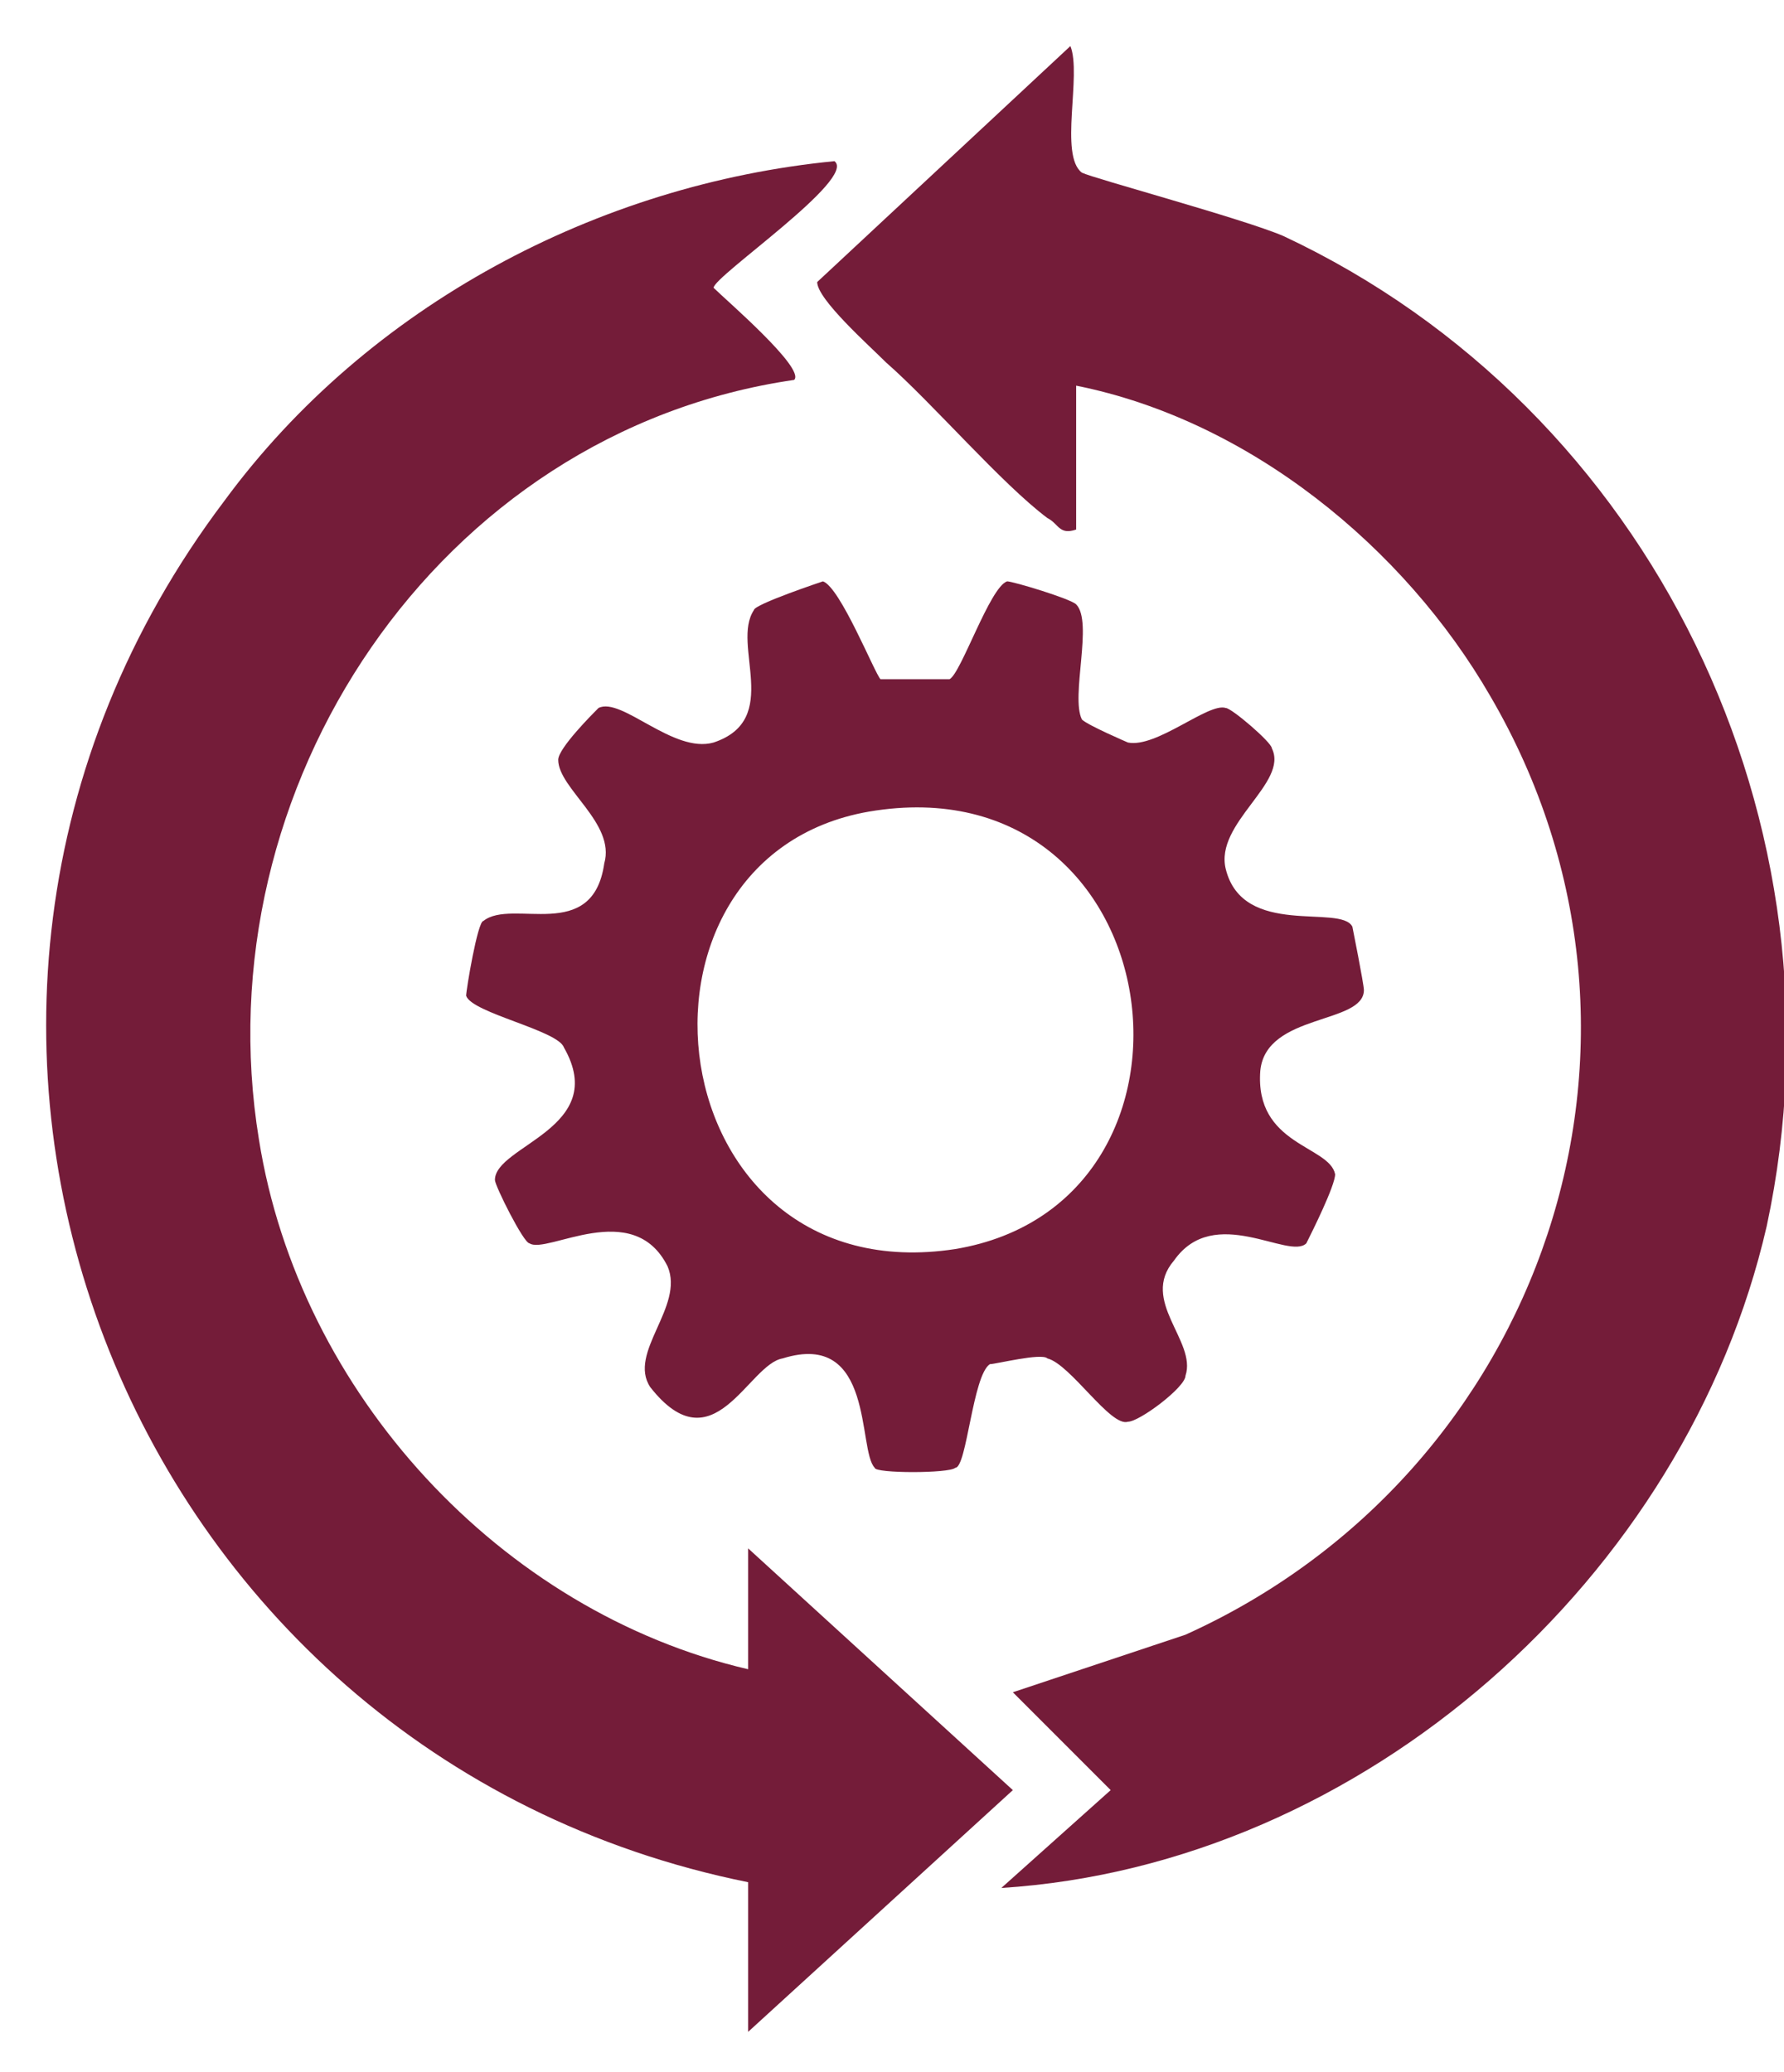 <svg version="1.2" xmlns="http://www.w3.org/2000/svg" viewBox="0 0 31 36" width="31" height="36"><style>.a{fill:#741c39}</style><path class="a" d="m18.7 9.2c-0.3 0.1-0.3-0.1-0.5-0.2-0.8-0.6-2-2-2.8-2.7-0.3-0.3-1.2-1.1-1.2-1.4l4.4-4.1c0.2 0.5-0.2 1.9 0.2 2.2 0.2 0.1 2.8 0.8 3.5 1.1 6.4 3 9.9 10.2 8.4 17.2-1.4 6.1-7 11.1-13.3 11.5l1.9-1.7-1.7-1.7 3-1c6.2-2.8 8.8-10.3 5.3-16.3-1.5-2.6-4.2-4.8-7.2-5.4z"/><path class="a" d="m13 32.7c-10.9-2.2-15.9-15-9.1-24 2.5-3.4 6.5-5.5 10.6-5.9 0.4 0.3-2.1 2-2.1 2.2 0.2 0.2 1.6 1.4 1.4 1.6-6.2 0.9-10.3 7.1-9.3 13.2 0.7 4.4 4.2 8.2 8.5 9.2v-2.1l4.6 4.2-4.6 4.2z"/><path fill-rule="evenodd" class="a" d="m15.3 11.8c0.2 0 1.1 0 1.2 0 0.2-0.1 0.7-1.6 1-1.7 0.1 0 1.1 0.3 1.2 0.4 0.3 0.3-0.1 1.6 0.1 2 0.1 0.1 0.8 0.4 0.8 0.4 0.5 0.1 1.4-0.7 1.7-0.6 0.1 0 0.8 0.6 0.8 0.7 0.3 0.6-1 1.3-0.8 2.1 0.3 1.2 2 0.6 2.2 1 0 0 0.2 1 0.2 1.1 0 0.6-1.7 0.4-1.8 1.4-0.1 1.3 1.2 1.3 1.3 1.8 0 0.2-0.4 1-0.5 1.2-0.3 0.3-1.6-0.7-2.3 0.3-0.6 0.7 0.4 1.4 0.2 2 0 0.2-0.8 0.8-1 0.8-0.3 0.1-1-1-1.4-1.1-0.1-0.1-0.9 0.1-1 0.1-0.3 0.2-0.4 1.8-0.6 1.8-0.1 0.1-1.4 0.1-1.4 0-0.3-0.3 0-2.4-1.6-1.9-0.6 0.1-1.2 1.9-2.3 0.5-0.4-0.6 0.6-1.4 0.3-2.1-0.6-1.2-2.1-0.2-2.4-0.4-0.1 0-0.6-1-0.6-1.1 0-0.6 2-0.9 1.2-2.3-0.1-0.3-1.6-0.6-1.7-0.9 0-0.1 0.2-1.3 0.3-1.3 0.5-0.4 1.9 0.4 2.1-1 0.2-0.7-0.8-1.3-0.8-1.8 0-0.2 0.6-0.8 0.7-0.9 0.4-0.2 1.3 0.8 2 0.6 1.2-0.4 0.3-1.7 0.7-2.3 0-0.1 1.2-0.5 1.2-0.5 0.3 0.1 0.9 1.6 1 1.7zm-0.2 2.3c-4.6 0.8-3.7 8.4 1.5 7.6 4.8-0.8 3.8-8.5-1.5-7.6z"/></svg>